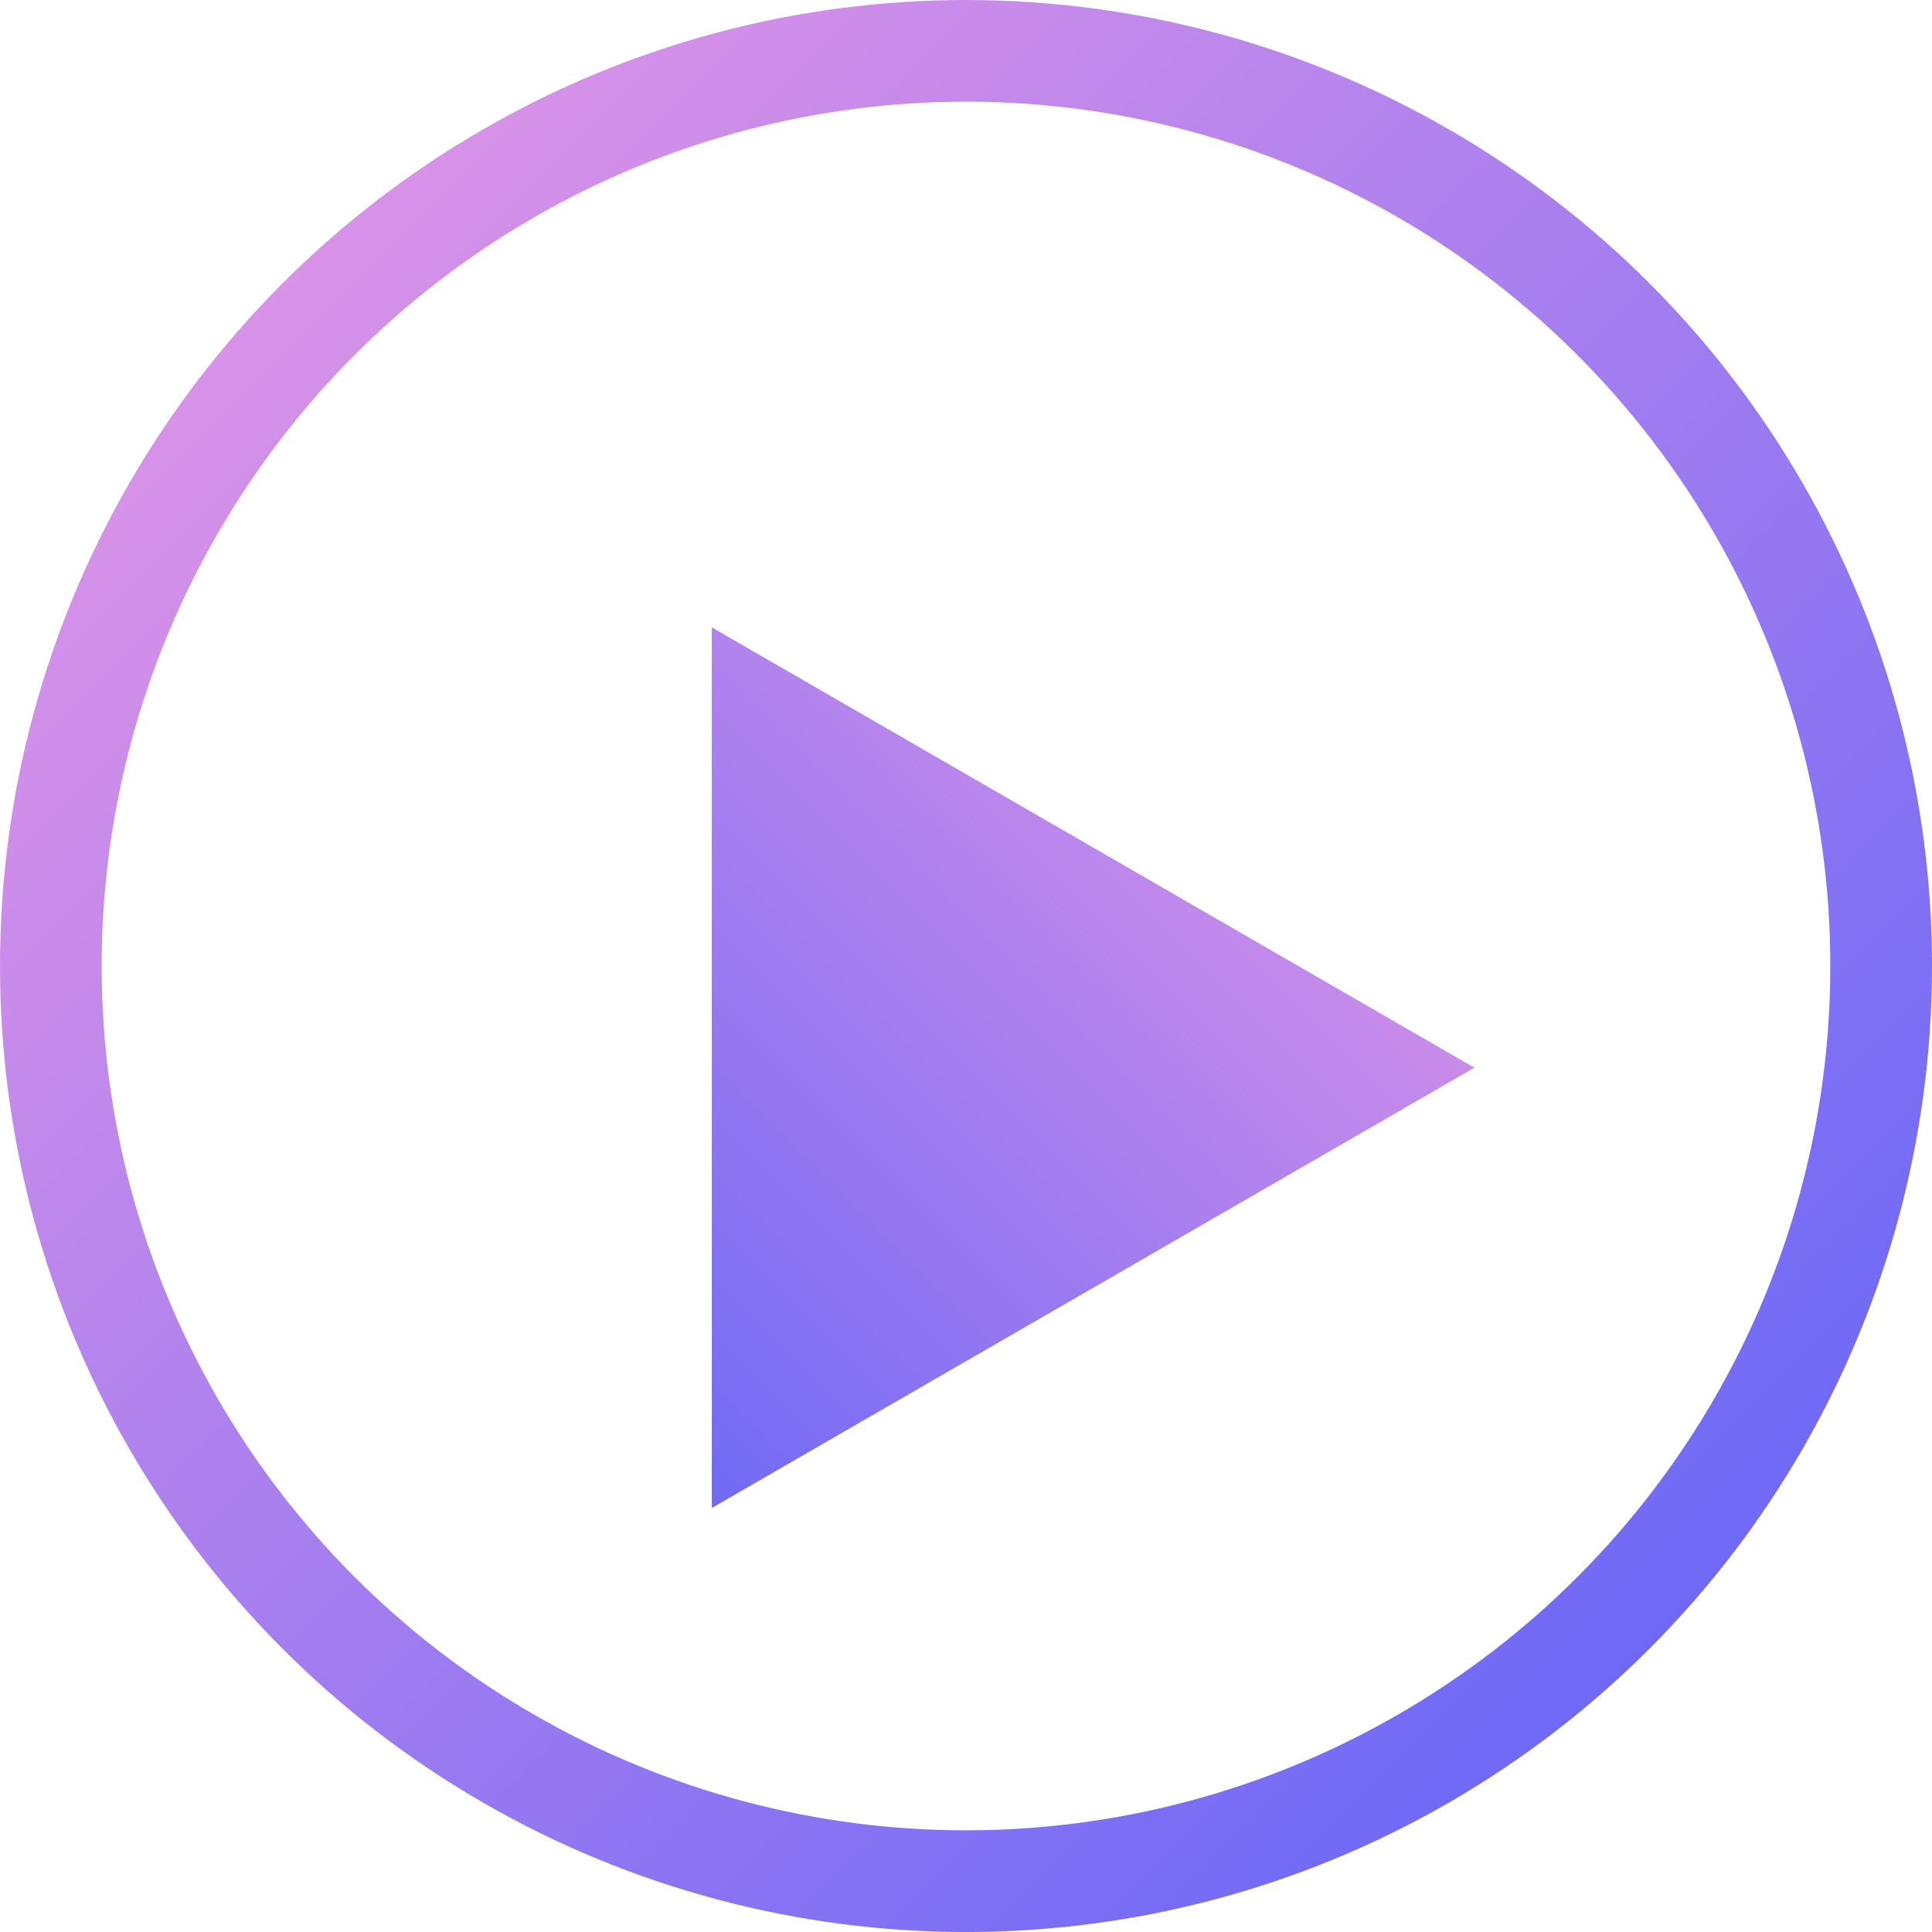 <svg width="114" height="114" viewBox="0 0 114 114" fill="none" xmlns="http://www.w3.org/2000/svg">
<circle cx="57" cy="57" r="54" stroke="url(#paint0_linear_0_509)" stroke-width="6"/>
<g filter="url(#filter0_d_0_509)">
<path d="M87 57L42 82.981V31.019L87 57Z" fill="url(#paint1_linear_0_509)"/>
</g>
<defs>
<filter id="filter0_d_0_509" x="22" y="17.019" width="85" height="91.962" filterUnits="userSpaceOnUse" color-interpolation-filters="sRGB">
<feFlood flood-opacity="0" result="BackgroundImageFix"/>
<feColorMatrix in="SourceAlpha" type="matrix" values="0 0 0 0 0 0 0 0 0 0 0 0 0 0 0 0 0 0 127 0" result="hardAlpha"/>
<feOffset dy="6"/>
<feGaussianBlur stdDeviation="10"/>
<feComposite in2="hardAlpha" operator="out"/>
<feColorMatrix type="matrix" values="0 0 0 0 0.933 0 0 0 0 0.796 0 0 0 0 0.184 0 0 0 0.25 0"/>
<feBlend mode="normal" in2="BackgroundImageFix" result="effect1_dropShadow_0_509"/>
<feBlend mode="normal" in="SourceGraphic" in2="effect1_dropShadow_0_509" result="shape"/>
</filter>
<linearGradient id="paint0_linear_0_509" x1="0" y1="0" x2="114" y2="114" gradientUnits="userSpaceOnUse">
<stop stop-color="#EE9AE5"/>
<stop offset="1" stop-color="#5961F9"/>
</linearGradient>
<linearGradient id="paint1_linear_0_509" x1="87" y1="27" x2="27" y2="87" gradientUnits="userSpaceOnUse">
<stop stop-color="#EE9AE5"/>
<stop offset="1" stop-color="#5961F9"/>
</linearGradient>
</defs>
</svg>
